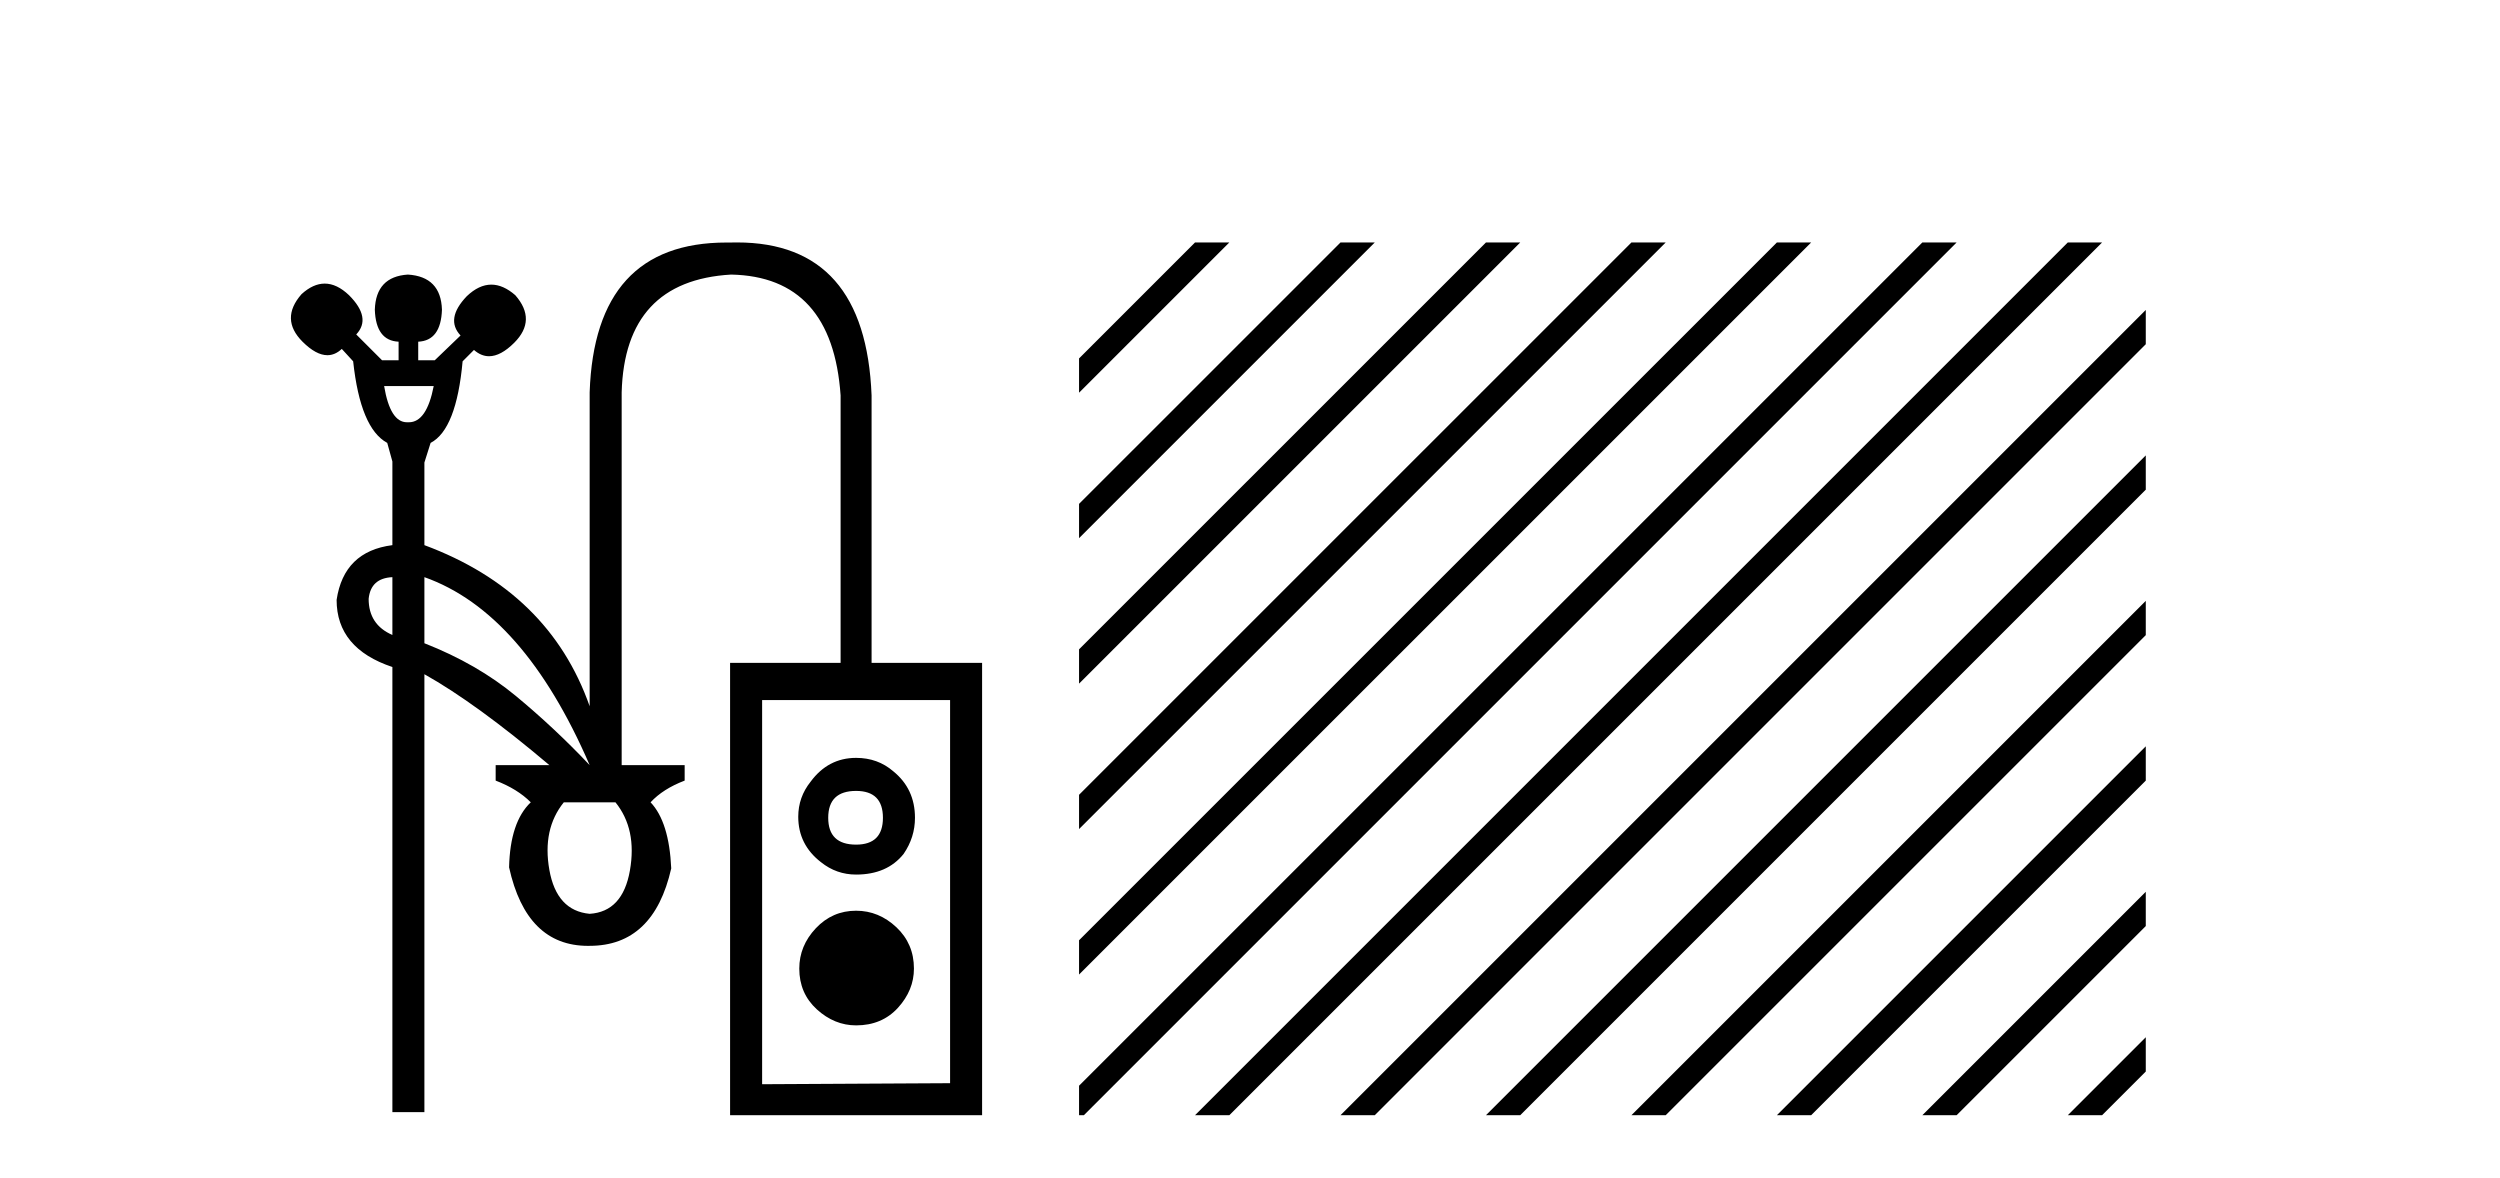 <?xml version='1.0' encoding='UTF-8' standalone='yes'?><svg xmlns='http://www.w3.org/2000/svg' xmlns:xlink='http://www.w3.org/1999/xlink' width='87.0' height='41.0' ><path d='M 15.093 13.436 C 14.93 14.275 14.642 14.695 14.229 14.695 C 14.218 14.695 14.206 14.695 14.194 14.694 C 14.183 14.695 14.172 14.695 14.162 14.695 C 13.772 14.695 13.508 14.275 13.368 13.436 ZM 13.655 20.085 L 13.655 22.097 C 13.104 21.858 12.829 21.439 12.829 20.84 C 12.877 20.36 13.152 20.109 13.655 20.085 ZM 14.769 20.085 C 17.069 20.9 18.986 23.08 20.52 26.626 C 19.705 25.763 18.848 24.961 17.95 24.218 C 17.052 23.475 15.991 22.864 14.769 22.385 L 14.769 20.085 ZM 29.792 27.524 C 30.415 27.524 30.726 27.836 30.726 28.459 C 30.726 29.082 30.415 29.393 29.792 29.393 C 29.145 29.393 28.822 29.082 28.822 28.459 C 28.822 27.836 29.145 27.524 29.792 27.524 ZM 29.792 26.374 C 29.145 26.374 28.618 26.65 28.211 27.201 C 27.923 27.56 27.779 27.968 27.779 28.423 C 27.779 29.07 28.043 29.597 28.57 30.004 C 28.929 30.292 29.337 30.435 29.792 30.435 C 30.511 30.435 31.062 30.196 31.445 29.717 C 31.709 29.333 31.841 28.914 31.841 28.459 C 31.841 27.788 31.589 27.249 31.086 26.841 C 30.726 26.53 30.295 26.374 29.792 26.374 ZM 21.418 27.92 C 21.921 28.543 22.089 29.333 21.921 30.292 C 21.754 31.25 21.286 31.753 20.52 31.801 C 19.753 31.729 19.286 31.22 19.118 30.274 C 18.95 29.327 19.118 28.543 19.621 27.92 ZM 29.792 31.693 C 29.241 31.693 28.774 31.897 28.39 32.304 C 28.007 32.712 27.815 33.179 27.815 33.706 C 27.815 34.281 28.019 34.754 28.426 35.126 C 28.834 35.497 29.289 35.683 29.792 35.683 C 30.391 35.683 30.876 35.479 31.248 35.072 C 31.619 34.664 31.805 34.209 31.805 33.706 C 31.805 33.131 31.601 32.652 31.194 32.268 C 30.786 31.885 30.319 31.693 29.792 31.693 ZM 33.063 24.362 L 33.063 37.695 L 26.522 37.731 L 26.522 24.362 ZM 25.646 8.437 C 25.567 8.437 25.488 8.438 25.407 8.44 C 25.365 8.44 25.323 8.44 25.282 8.44 C 22.225 8.44 20.638 10.177 20.52 13.652 L 20.52 24.577 C 19.585 21.918 17.668 20.049 14.769 18.971 L 14.769 16.096 L 14.985 15.413 C 15.584 15.101 15.955 14.155 16.099 12.574 L 16.494 12.178 C 16.66 12.324 16.835 12.397 17.019 12.397 C 17.29 12.397 17.583 12.24 17.896 11.927 C 18.423 11.4 18.435 10.848 17.932 10.273 C 17.651 10.028 17.373 9.905 17.098 9.905 C 16.81 9.905 16.525 10.04 16.243 10.309 C 15.74 10.836 15.668 11.292 16.027 11.675 L 15.129 12.538 L 14.554 12.538 L 14.554 11.891 C 15.081 11.867 15.356 11.495 15.38 10.777 C 15.356 10.01 14.961 9.603 14.194 9.555 C 13.452 9.603 13.068 10.01 13.044 10.777 C 13.068 11.495 13.344 11.867 13.871 11.891 L 13.871 12.538 L 13.296 12.538 L 12.397 11.639 C 12.757 11.256 12.673 10.801 12.146 10.273 C 11.864 10.004 11.582 9.869 11.3 9.869 C 11.031 9.869 10.762 9.992 10.493 10.237 C 9.989 10.812 10.001 11.364 10.528 11.891 C 10.842 12.204 11.13 12.361 11.393 12.361 C 11.572 12.361 11.739 12.288 11.894 12.142 L 12.29 12.574 C 12.457 14.131 12.853 15.077 13.476 15.413 L 13.655 16.06 L 13.655 18.971 C 12.529 19.115 11.882 19.749 11.714 20.876 C 11.714 22.002 12.361 22.78 13.655 23.212 L 13.655 38.702 L 14.769 38.702 L 14.769 23.463 C 15.967 24.134 17.417 25.188 19.118 26.626 L 17.249 26.626 L 17.249 27.165 C 17.752 27.357 18.16 27.608 18.471 27.92 C 17.992 28.375 17.74 29.13 17.716 30.184 C 18.118 32.005 19.034 32.916 20.464 32.916 C 20.482 32.916 20.501 32.916 20.52 32.915 C 22.005 32.915 22.952 32.017 23.359 30.22 C 23.311 29.142 23.071 28.375 22.64 27.92 C 22.928 27.608 23.323 27.357 23.826 27.165 L 23.826 26.626 L 21.634 26.626 L 21.634 13.652 C 21.706 11.064 22.976 9.698 25.443 9.555 C 27.791 9.603 29.061 11.004 29.253 13.76 L 29.253 23.068 L 25.407 23.068 L 25.407 38.809 L 34.177 38.809 L 34.177 23.068 L 30.331 23.068 L 30.331 13.76 C 30.191 10.211 28.629 8.437 25.646 8.437 Z' style='fill:#000000;stroke:none' /><path d='M 41.587 8.437 L 37.551 12.473 L 37.551 13.666 L 42.482 8.735 L 42.781 8.437 ZM 46.65 8.437 L 37.551 17.535 L 37.551 18.728 L 47.544 8.735 L 47.843 8.437 ZM 51.712 8.437 L 37.551 22.597 L 37.551 22.597 L 37.551 23.79 L 37.551 23.79 L 52.607 8.735 L 52.905 8.437 ZM 56.774 8.437 L 37.551 27.659 L 37.551 27.659 L 37.551 28.852 L 37.551 28.852 L 57.669 8.735 L 57.967 8.437 ZM 61.836 8.437 L 37.551 32.721 L 37.551 32.721 L 37.551 33.914 L 62.731 8.735 L 63.029 8.437 ZM 66.898 8.437 L 37.551 37.783 L 37.551 38.809 L 37.719 38.809 L 67.793 8.735 L 68.091 8.437 ZM 71.96 8.437 L 41.886 38.511 L 41.587 38.809 L 42.781 38.809 L 72.855 8.735 L 73.153 8.437 ZM 74.673 10.786 L 46.948 38.511 L 46.65 38.809 L 47.843 38.809 L 74.673 11.979 L 74.673 10.786 ZM 74.673 15.848 L 52.01 38.511 L 51.712 38.809 L 52.905 38.809 L 74.673 17.041 L 74.673 15.848 ZM 74.673 20.91 L 57.072 38.511 L 56.774 38.809 L 57.967 38.809 L 74.673 22.103 L 74.673 20.91 ZM 74.673 25.972 L 62.134 38.511 L 61.836 38.809 L 63.029 38.809 L 74.673 27.165 L 74.673 25.972 ZM 74.673 31.034 L 67.196 38.511 L 66.898 38.809 L 68.091 38.809 L 74.673 32.227 L 74.673 31.034 ZM 74.673 36.096 L 72.258 38.511 L 71.96 38.809 L 73.153 38.809 L 74.673 37.289 L 74.673 36.096 Z' style='fill:#000000;stroke:none' /></svg>